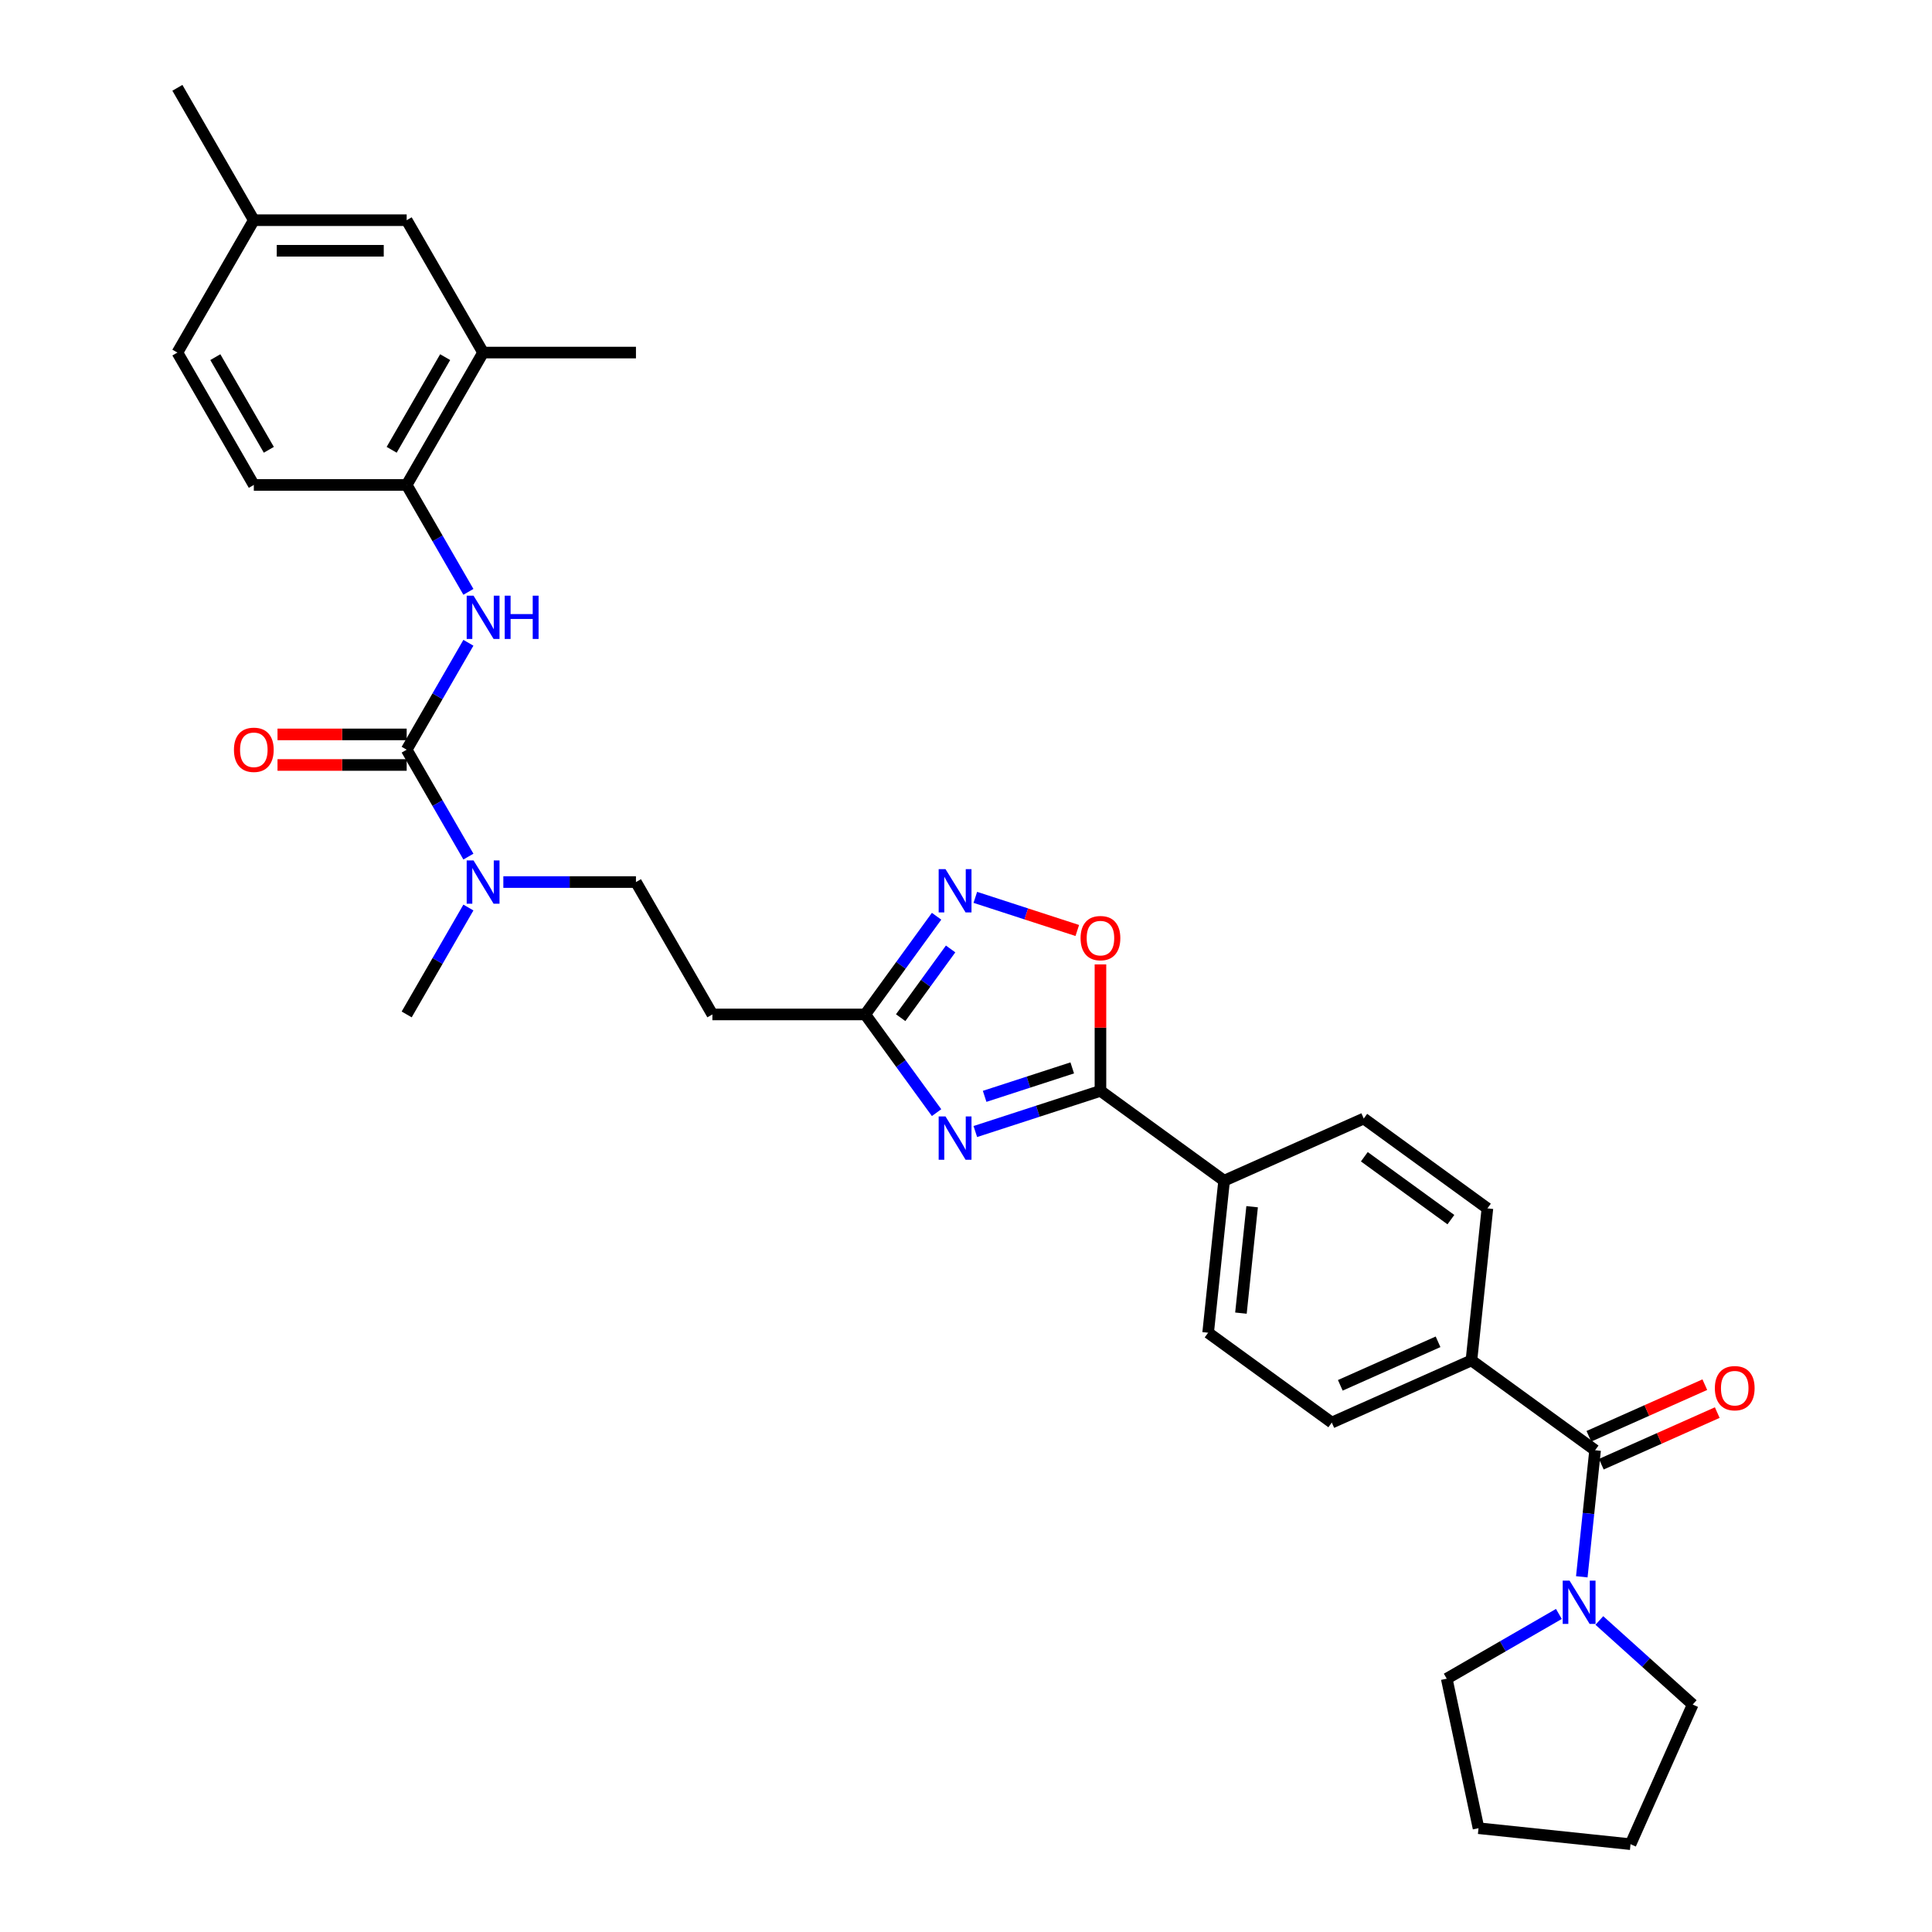 <?xml version='1.0' encoding='iso-8859-1'?>
<svg version='1.1' baseProfile='full'
              xmlns='http://www.w3.org/2000/svg'
                      xmlns:rdkit='http://www.rdkit.org/xml'
                      xmlns:xlink='http://www.w3.org/1999/xlink'
                  xml:space='preserve'
width='1000px' height='1000px' viewBox='0 0 1000 1000'>
<!-- END OF HEADER -->
<rect style='opacity:1.0;fill:#FFFFFF;stroke:none' width='1000' height='1000' x='0' y='0'> </rect>
<path class='bond-0' d='M 504.823,585.677 L 537.207,575.154' style='fill:none;fill-rule:evenodd;stroke:#0000FF;stroke-width:6px;stroke-linecap:butt;stroke-linejoin:miter;stroke-opacity:1' />
<path class='bond-0' d='M 537.207,575.154 L 569.592,564.632' style='fill:none;fill-rule:evenodd;stroke:#000000;stroke-width:6px;stroke-linecap:butt;stroke-linejoin:miter;stroke-opacity:1' />
<path class='bond-0' d='M 509.648,567.471 L 532.318,560.105' style='fill:none;fill-rule:evenodd;stroke:#0000FF;stroke-width:6px;stroke-linecap:butt;stroke-linejoin:miter;stroke-opacity:1' />
<path class='bond-0' d='M 532.318,560.105 L 554.987,552.74' style='fill:none;fill-rule:evenodd;stroke:#000000;stroke-width:6px;stroke-linecap:butt;stroke-linejoin:miter;stroke-opacity:1' />
<path class='bond-3' d='M 484.771,575.899 L 466.308,550.487' style='fill:none;fill-rule:evenodd;stroke:#0000FF;stroke-width:6px;stroke-linecap:butt;stroke-linejoin:miter;stroke-opacity:1' />
<path class='bond-3' d='M 466.308,550.487 L 447.844,525.074' style='fill:none;fill-rule:evenodd;stroke:#000000;stroke-width:6px;stroke-linecap:butt;stroke-linejoin:miter;stroke-opacity:1' />
<path class='bond-5' d='M 569.592,564.632 L 569.592,531.901' style='fill:none;fill-rule:evenodd;stroke:#000000;stroke-width:6px;stroke-linecap:butt;stroke-linejoin:miter;stroke-opacity:1' />
<path class='bond-5' d='M 569.592,531.901 L 569.592,499.171' style='fill:none;fill-rule:evenodd;stroke:#FF0000;stroke-width:6px;stroke-linecap:butt;stroke-linejoin:miter;stroke-opacity:1' />
<path class='bond-11' d='M 569.592,564.632 L 633.599,611.135' style='fill:none;fill-rule:evenodd;stroke:#000000;stroke-width:6px;stroke-linecap:butt;stroke-linejoin:miter;stroke-opacity:1' />
<path class='bond-1' d='M 210.494,388.04 L 226.468,415.708' style='fill:none;fill-rule:evenodd;stroke:#000000;stroke-width:6px;stroke-linecap:butt;stroke-linejoin:miter;stroke-opacity:1' />
<path class='bond-1' d='M 226.468,415.708 L 242.443,443.376' style='fill:none;fill-rule:evenodd;stroke:#0000FF;stroke-width:6px;stroke-linecap:butt;stroke-linejoin:miter;stroke-opacity:1' />
<path class='bond-6' d='M 210.494,388.04 L 226.468,360.371' style='fill:none;fill-rule:evenodd;stroke:#000000;stroke-width:6px;stroke-linecap:butt;stroke-linejoin:miter;stroke-opacity:1' />
<path class='bond-6' d='M 226.468,360.371 L 242.443,332.703' style='fill:none;fill-rule:evenodd;stroke:#0000FF;stroke-width:6px;stroke-linecap:butt;stroke-linejoin:miter;stroke-opacity:1' />
<path class='bond-14' d='M 210.494,380.128 L 177.067,380.128' style='fill:none;fill-rule:evenodd;stroke:#000000;stroke-width:6px;stroke-linecap:butt;stroke-linejoin:miter;stroke-opacity:1' />
<path class='bond-14' d='M 177.067,380.128 L 143.641,380.128' style='fill:none;fill-rule:evenodd;stroke:#FF0000;stroke-width:6px;stroke-linecap:butt;stroke-linejoin:miter;stroke-opacity:1' />
<path class='bond-14' d='M 210.494,395.951 L 177.067,395.951' style='fill:none;fill-rule:evenodd;stroke:#000000;stroke-width:6px;stroke-linecap:butt;stroke-linejoin:miter;stroke-opacity:1' />
<path class='bond-14' d='M 177.067,395.951 L 143.641,395.951' style='fill:none;fill-rule:evenodd;stroke:#FF0000;stroke-width:6px;stroke-linecap:butt;stroke-linejoin:miter;stroke-opacity:1' />
<path class='bond-2' d='M 484.771,474.248 L 466.308,499.661' style='fill:none;fill-rule:evenodd;stroke:#0000FF;stroke-width:6px;stroke-linecap:butt;stroke-linejoin:miter;stroke-opacity:1' />
<path class='bond-2' d='M 466.308,499.661 L 447.844,525.074' style='fill:none;fill-rule:evenodd;stroke:#000000;stroke-width:6px;stroke-linecap:butt;stroke-linejoin:miter;stroke-opacity:1' />
<path class='bond-2' d='M 492.034,491.172 L 479.109,508.961' style='fill:none;fill-rule:evenodd;stroke:#0000FF;stroke-width:6px;stroke-linecap:butt;stroke-linejoin:miter;stroke-opacity:1' />
<path class='bond-2' d='M 479.109,508.961 L 466.185,526.75' style='fill:none;fill-rule:evenodd;stroke:#000000;stroke-width:6px;stroke-linecap:butt;stroke-linejoin:miter;stroke-opacity:1' />
<path class='bond-32' d='M 504.823,464.47 L 531.214,473.045' style='fill:none;fill-rule:evenodd;stroke:#0000FF;stroke-width:6px;stroke-linecap:butt;stroke-linejoin:miter;stroke-opacity:1' />
<path class='bond-32' d='M 531.214,473.045 L 557.604,481.62' style='fill:none;fill-rule:evenodd;stroke:#FF0000;stroke-width:6px;stroke-linecap:butt;stroke-linejoin:miter;stroke-opacity:1' />
<path class='bond-10' d='M 447.844,525.074 L 368.728,525.074' style='fill:none;fill-rule:evenodd;stroke:#000000;stroke-width:6px;stroke-linecap:butt;stroke-linejoin:miter;stroke-opacity:1' />
<path class='bond-4' d='M 825.619,750.646 L 761.612,704.143' style='fill:none;fill-rule:evenodd;stroke:#000000;stroke-width:6px;stroke-linecap:butt;stroke-linejoin:miter;stroke-opacity:1' />
<path class='bond-7' d='M 825.619,750.646 L 822.177,783.397' style='fill:none;fill-rule:evenodd;stroke:#000000;stroke-width:6px;stroke-linecap:butt;stroke-linejoin:miter;stroke-opacity:1' />
<path class='bond-7' d='M 822.177,783.397 L 818.734,816.149' style='fill:none;fill-rule:evenodd;stroke:#0000FF;stroke-width:6px;stroke-linecap:butt;stroke-linejoin:miter;stroke-opacity:1' />
<path class='bond-15' d='M 828.837,757.874 L 858.844,744.514' style='fill:none;fill-rule:evenodd;stroke:#000000;stroke-width:6px;stroke-linecap:butt;stroke-linejoin:miter;stroke-opacity:1' />
<path class='bond-15' d='M 858.844,744.514 L 888.85,731.154' style='fill:none;fill-rule:evenodd;stroke:#FF0000;stroke-width:6px;stroke-linecap:butt;stroke-linejoin:miter;stroke-opacity:1' />
<path class='bond-15' d='M 822.401,743.419 L 852.408,730.059' style='fill:none;fill-rule:evenodd;stroke:#000000;stroke-width:6px;stroke-linecap:butt;stroke-linejoin:miter;stroke-opacity:1' />
<path class='bond-15' d='M 852.408,730.059 L 882.414,716.699' style='fill:none;fill-rule:evenodd;stroke:#FF0000;stroke-width:6px;stroke-linecap:butt;stroke-linejoin:miter;stroke-opacity:1' />
<path class='bond-8' d='M 242.443,306.342 L 226.468,278.674' style='fill:none;fill-rule:evenodd;stroke:#0000FF;stroke-width:6px;stroke-linecap:butt;stroke-linejoin:miter;stroke-opacity:1' />
<path class='bond-8' d='M 226.468,278.674 L 210.494,251.006' style='fill:none;fill-rule:evenodd;stroke:#000000;stroke-width:6px;stroke-linecap:butt;stroke-linejoin:miter;stroke-opacity:1' />
<path class='bond-25' d='M 827.824,838.761 L 851.984,860.515' style='fill:none;fill-rule:evenodd;stroke:#0000FF;stroke-width:6px;stroke-linecap:butt;stroke-linejoin:miter;stroke-opacity:1' />
<path class='bond-25' d='M 851.984,860.515 L 876.144,882.269' style='fill:none;fill-rule:evenodd;stroke:#000000;stroke-width:6px;stroke-linecap:butt;stroke-linejoin:miter;stroke-opacity:1' />
<path class='bond-26' d='M 806.874,835.377 L 777.853,852.133' style='fill:none;fill-rule:evenodd;stroke:#0000FF;stroke-width:6px;stroke-linecap:butt;stroke-linejoin:miter;stroke-opacity:1' />
<path class='bond-26' d='M 777.853,852.133 L 748.832,868.888' style='fill:none;fill-rule:evenodd;stroke:#000000;stroke-width:6px;stroke-linecap:butt;stroke-linejoin:miter;stroke-opacity:1' />
<path class='bond-12' d='M 210.494,251.006 L 250.053,182.489' style='fill:none;fill-rule:evenodd;stroke:#000000;stroke-width:6px;stroke-linecap:butt;stroke-linejoin:miter;stroke-opacity:1' />
<path class='bond-12' d='M 202.725,232.816 L 230.415,184.854' style='fill:none;fill-rule:evenodd;stroke:#000000;stroke-width:6px;stroke-linecap:butt;stroke-linejoin:miter;stroke-opacity:1' />
<path class='bond-18' d='M 210.494,251.006 L 131.378,251.006' style='fill:none;fill-rule:evenodd;stroke:#000000;stroke-width:6px;stroke-linecap:butt;stroke-linejoin:miter;stroke-opacity:1' />
<path class='bond-9' d='M 260.528,456.557 L 294.848,456.557' style='fill:none;fill-rule:evenodd;stroke:#0000FF;stroke-width:6px;stroke-linecap:butt;stroke-linejoin:miter;stroke-opacity:1' />
<path class='bond-9' d='M 294.848,456.557 L 329.169,456.557' style='fill:none;fill-rule:evenodd;stroke:#000000;stroke-width:6px;stroke-linecap:butt;stroke-linejoin:miter;stroke-opacity:1' />
<path class='bond-28' d='M 242.443,469.737 L 226.468,497.406' style='fill:none;fill-rule:evenodd;stroke:#0000FF;stroke-width:6px;stroke-linecap:butt;stroke-linejoin:miter;stroke-opacity:1' />
<path class='bond-28' d='M 226.468,497.406 L 210.494,525.074' style='fill:none;fill-rule:evenodd;stroke:#000000;stroke-width:6px;stroke-linecap:butt;stroke-linejoin:miter;stroke-opacity:1' />
<path class='bond-16' d='M 368.728,525.074 L 329.169,456.557' style='fill:none;fill-rule:evenodd;stroke:#000000;stroke-width:6px;stroke-linecap:butt;stroke-linejoin:miter;stroke-opacity:1' />
<path class='bond-19' d='M 633.599,611.135 L 625.329,689.819' style='fill:none;fill-rule:evenodd;stroke:#000000;stroke-width:6px;stroke-linecap:butt;stroke-linejoin:miter;stroke-opacity:1' />
<path class='bond-19' d='M 648.095,624.592 L 642.306,679.67' style='fill:none;fill-rule:evenodd;stroke:#000000;stroke-width:6px;stroke-linecap:butt;stroke-linejoin:miter;stroke-opacity:1' />
<path class='bond-20' d='M 633.599,611.135 L 705.875,578.956' style='fill:none;fill-rule:evenodd;stroke:#000000;stroke-width:6px;stroke-linecap:butt;stroke-linejoin:miter;stroke-opacity:1' />
<path class='bond-17' d='M 250.053,182.489 L 210.494,113.972' style='fill:none;fill-rule:evenodd;stroke:#000000;stroke-width:6px;stroke-linecap:butt;stroke-linejoin:miter;stroke-opacity:1' />
<path class='bond-27' d='M 250.053,182.489 L 329.169,182.489' style='fill:none;fill-rule:evenodd;stroke:#000000;stroke-width:6px;stroke-linecap:butt;stroke-linejoin:miter;stroke-opacity:1' />
<path class='bond-13' d='M 761.612,704.143 L 769.882,625.459' style='fill:none;fill-rule:evenodd;stroke:#000000;stroke-width:6px;stroke-linecap:butt;stroke-linejoin:miter;stroke-opacity:1' />
<path class='bond-33' d='M 761.612,704.143 L 689.336,736.322' style='fill:none;fill-rule:evenodd;stroke:#000000;stroke-width:6px;stroke-linecap:butt;stroke-linejoin:miter;stroke-opacity:1' />
<path class='bond-33' d='M 744.335,694.514 L 693.741,717.04' style='fill:none;fill-rule:evenodd;stroke:#000000;stroke-width:6px;stroke-linecap:butt;stroke-linejoin:miter;stroke-opacity:1' />
<path class='bond-35' d='M 210.494,113.972 L 131.378,113.972' style='fill:none;fill-rule:evenodd;stroke:#000000;stroke-width:6px;stroke-linecap:butt;stroke-linejoin:miter;stroke-opacity:1' />
<path class='bond-35' d='M 198.627,129.795 L 143.245,129.795' style='fill:none;fill-rule:evenodd;stroke:#000000;stroke-width:6px;stroke-linecap:butt;stroke-linejoin:miter;stroke-opacity:1' />
<path class='bond-24' d='M 131.378,251.006 L 91.819,182.489' style='fill:none;fill-rule:evenodd;stroke:#000000;stroke-width:6px;stroke-linecap:butt;stroke-linejoin:miter;stroke-opacity:1' />
<path class='bond-24' d='M 139.147,232.816 L 111.456,184.854' style='fill:none;fill-rule:evenodd;stroke:#000000;stroke-width:6px;stroke-linecap:butt;stroke-linejoin:miter;stroke-opacity:1' />
<path class='bond-22' d='M 625.329,689.819 L 689.336,736.322' style='fill:none;fill-rule:evenodd;stroke:#000000;stroke-width:6px;stroke-linecap:butt;stroke-linejoin:miter;stroke-opacity:1' />
<path class='bond-21' d='M 705.875,578.956 L 769.882,625.459' style='fill:none;fill-rule:evenodd;stroke:#000000;stroke-width:6px;stroke-linecap:butt;stroke-linejoin:miter;stroke-opacity:1' />
<path class='bond-21' d='M 706.176,598.733 L 750.98,631.285' style='fill:none;fill-rule:evenodd;stroke:#000000;stroke-width:6px;stroke-linecap:butt;stroke-linejoin:miter;stroke-opacity:1' />
<path class='bond-23' d='M 131.378,113.972 L 91.819,182.489' style='fill:none;fill-rule:evenodd;stroke:#000000;stroke-width:6px;stroke-linecap:butt;stroke-linejoin:miter;stroke-opacity:1' />
<path class='bond-29' d='M 131.378,113.972 L 91.819,45.455' style='fill:none;fill-rule:evenodd;stroke:#000000;stroke-width:6px;stroke-linecap:butt;stroke-linejoin:miter;stroke-opacity:1' />
<path class='bond-30' d='M 876.144,882.269 L 843.964,954.545' style='fill:none;fill-rule:evenodd;stroke:#000000;stroke-width:6px;stroke-linecap:butt;stroke-linejoin:miter;stroke-opacity:1' />
<path class='bond-31' d='M 748.832,868.888 L 765.281,946.276' style='fill:none;fill-rule:evenodd;stroke:#000000;stroke-width:6px;stroke-linecap:butt;stroke-linejoin:miter;stroke-opacity:1' />
<path class='bond-34' d='M 843.964,954.545 L 765.281,946.276' style='fill:none;fill-rule:evenodd;stroke:#000000;stroke-width:6px;stroke-linecap:butt;stroke-linejoin:miter;stroke-opacity:1' />
<path  class='atom-0' d='M 489.395 577.877
L 496.737 589.745
Q 497.465 590.916, 498.636 593.036
Q 499.807 595.156, 499.87 595.283
L 499.87 577.877
L 502.845 577.877
L 502.845 600.283
L 499.775 600.283
L 491.895 587.308
Q 490.977 585.789, 489.996 584.048
Q 489.047 582.308, 488.762 581.77
L 488.762 600.283
L 485.851 600.283
L 485.851 577.877
L 489.395 577.877
' fill='#0000FF'/>
<path  class='atom-3' d='M 489.395 449.864
L 496.737 461.731
Q 497.465 462.902, 498.636 465.023
Q 499.807 467.143, 499.87 467.27
L 499.87 449.864
L 502.845 449.864
L 502.845 472.27
L 499.775 472.27
L 491.895 459.295
Q 490.977 457.776, 489.996 456.035
Q 489.047 454.295, 488.762 453.757
L 488.762 472.27
L 485.851 472.27
L 485.851 449.864
L 489.395 449.864
' fill='#0000FF'/>
<path  class='atom-6' d='M 559.307 485.579
Q 559.307 480.199, 561.965 477.192
Q 564.624 474.186, 569.592 474.186
Q 574.561 474.186, 577.219 477.192
Q 579.877 480.199, 579.877 485.579
Q 579.877 491.022, 577.187 494.123
Q 574.497 497.193, 569.592 497.193
Q 564.655 497.193, 561.965 494.123
Q 559.307 491.053, 559.307 485.579
M 569.592 494.661
Q 573.01 494.661, 574.845 492.383
Q 576.713 490.072, 576.713 485.579
Q 576.713 481.18, 574.845 478.964
Q 573.01 476.718, 569.592 476.718
Q 566.174 476.718, 564.307 478.933
Q 562.472 481.148, 562.472 485.579
Q 562.472 490.104, 564.307 492.383
Q 566.174 494.661, 569.592 494.661
' fill='#FF0000'/>
<path  class='atom-7' d='M 245.1 308.32
L 252.442 320.187
Q 253.17 321.358, 254.341 323.478
Q 255.512 325.599, 255.575 325.725
L 255.575 308.32
L 258.55 308.32
L 258.55 330.725
L 255.48 330.725
L 247.6 317.75
Q 246.682 316.231, 245.701 314.491
Q 244.752 312.75, 244.467 312.212
L 244.467 330.725
L 241.555 330.725
L 241.555 308.32
L 245.1 308.32
' fill='#0000FF'/>
<path  class='atom-7' d='M 261.24 308.32
L 264.278 308.32
L 264.278 317.845
L 275.734 317.845
L 275.734 308.32
L 278.772 308.32
L 278.772 330.725
L 275.734 330.725
L 275.734 320.377
L 264.278 320.377
L 264.278 330.725
L 261.24 330.725
L 261.24 308.32
' fill='#0000FF'/>
<path  class='atom-8' d='M 812.396 818.127
L 819.738 829.994
Q 820.466 831.165, 821.637 833.285
Q 822.808 835.406, 822.871 835.532
L 822.871 818.127
L 825.846 818.127
L 825.846 840.532
L 822.776 840.532
L 814.896 827.557
Q 813.979 826.038, 812.998 824.298
Q 812.048 822.557, 811.763 822.019
L 811.763 840.532
L 808.852 840.532
L 808.852 818.127
L 812.396 818.127
' fill='#0000FF'/>
<path  class='atom-10' d='M 245.1 445.354
L 252.442 457.221
Q 253.17 458.392, 254.341 460.512
Q 255.512 462.633, 255.575 462.759
L 255.575 445.354
L 258.55 445.354
L 258.55 467.76
L 255.48 467.76
L 247.6 454.784
Q 246.682 453.265, 245.701 451.525
Q 244.752 449.784, 244.467 449.246
L 244.467 467.76
L 241.555 467.76
L 241.555 445.354
L 245.1 445.354
' fill='#0000FF'/>
<path  class='atom-15' d='M 121.092 388.103
Q 121.092 382.723, 123.751 379.717
Q 126.409 376.71, 131.378 376.71
Q 136.346 376.71, 139.004 379.717
Q 141.663 382.723, 141.663 388.103
Q 141.663 393.546, 138.973 396.647
Q 136.283 399.717, 131.378 399.717
Q 126.441 399.717, 123.751 396.647
Q 121.092 393.578, 121.092 388.103
M 131.378 397.185
Q 134.795 397.185, 136.631 394.907
Q 138.498 392.597, 138.498 388.103
Q 138.498 383.704, 136.631 381.489
Q 134.795 379.242, 131.378 379.242
Q 127.96 379.242, 126.093 381.457
Q 124.257 383.672, 124.257 388.103
Q 124.257 392.628, 126.093 394.907
Q 127.96 397.185, 131.378 397.185
' fill='#FF0000'/>
<path  class='atom-16' d='M 887.61 718.53
Q 887.61 713.15, 890.269 710.144
Q 892.927 707.137, 897.896 707.137
Q 902.864 707.137, 905.522 710.144
Q 908.181 713.15, 908.181 718.53
Q 908.181 723.973, 905.491 727.075
Q 902.801 730.144, 897.896 730.144
Q 892.959 730.144, 890.269 727.075
Q 887.61 724.005, 887.61 718.53
M 897.896 727.613
Q 901.313 727.613, 903.149 725.334
Q 905.016 723.024, 905.016 718.53
Q 905.016 714.131, 903.149 711.916
Q 901.313 709.669, 897.896 709.669
Q 894.478 709.669, 892.611 711.884
Q 890.775 714.099, 890.775 718.53
Q 890.775 723.055, 892.611 725.334
Q 894.478 727.613, 897.896 727.613
' fill='#FF0000'/>
</svg>

